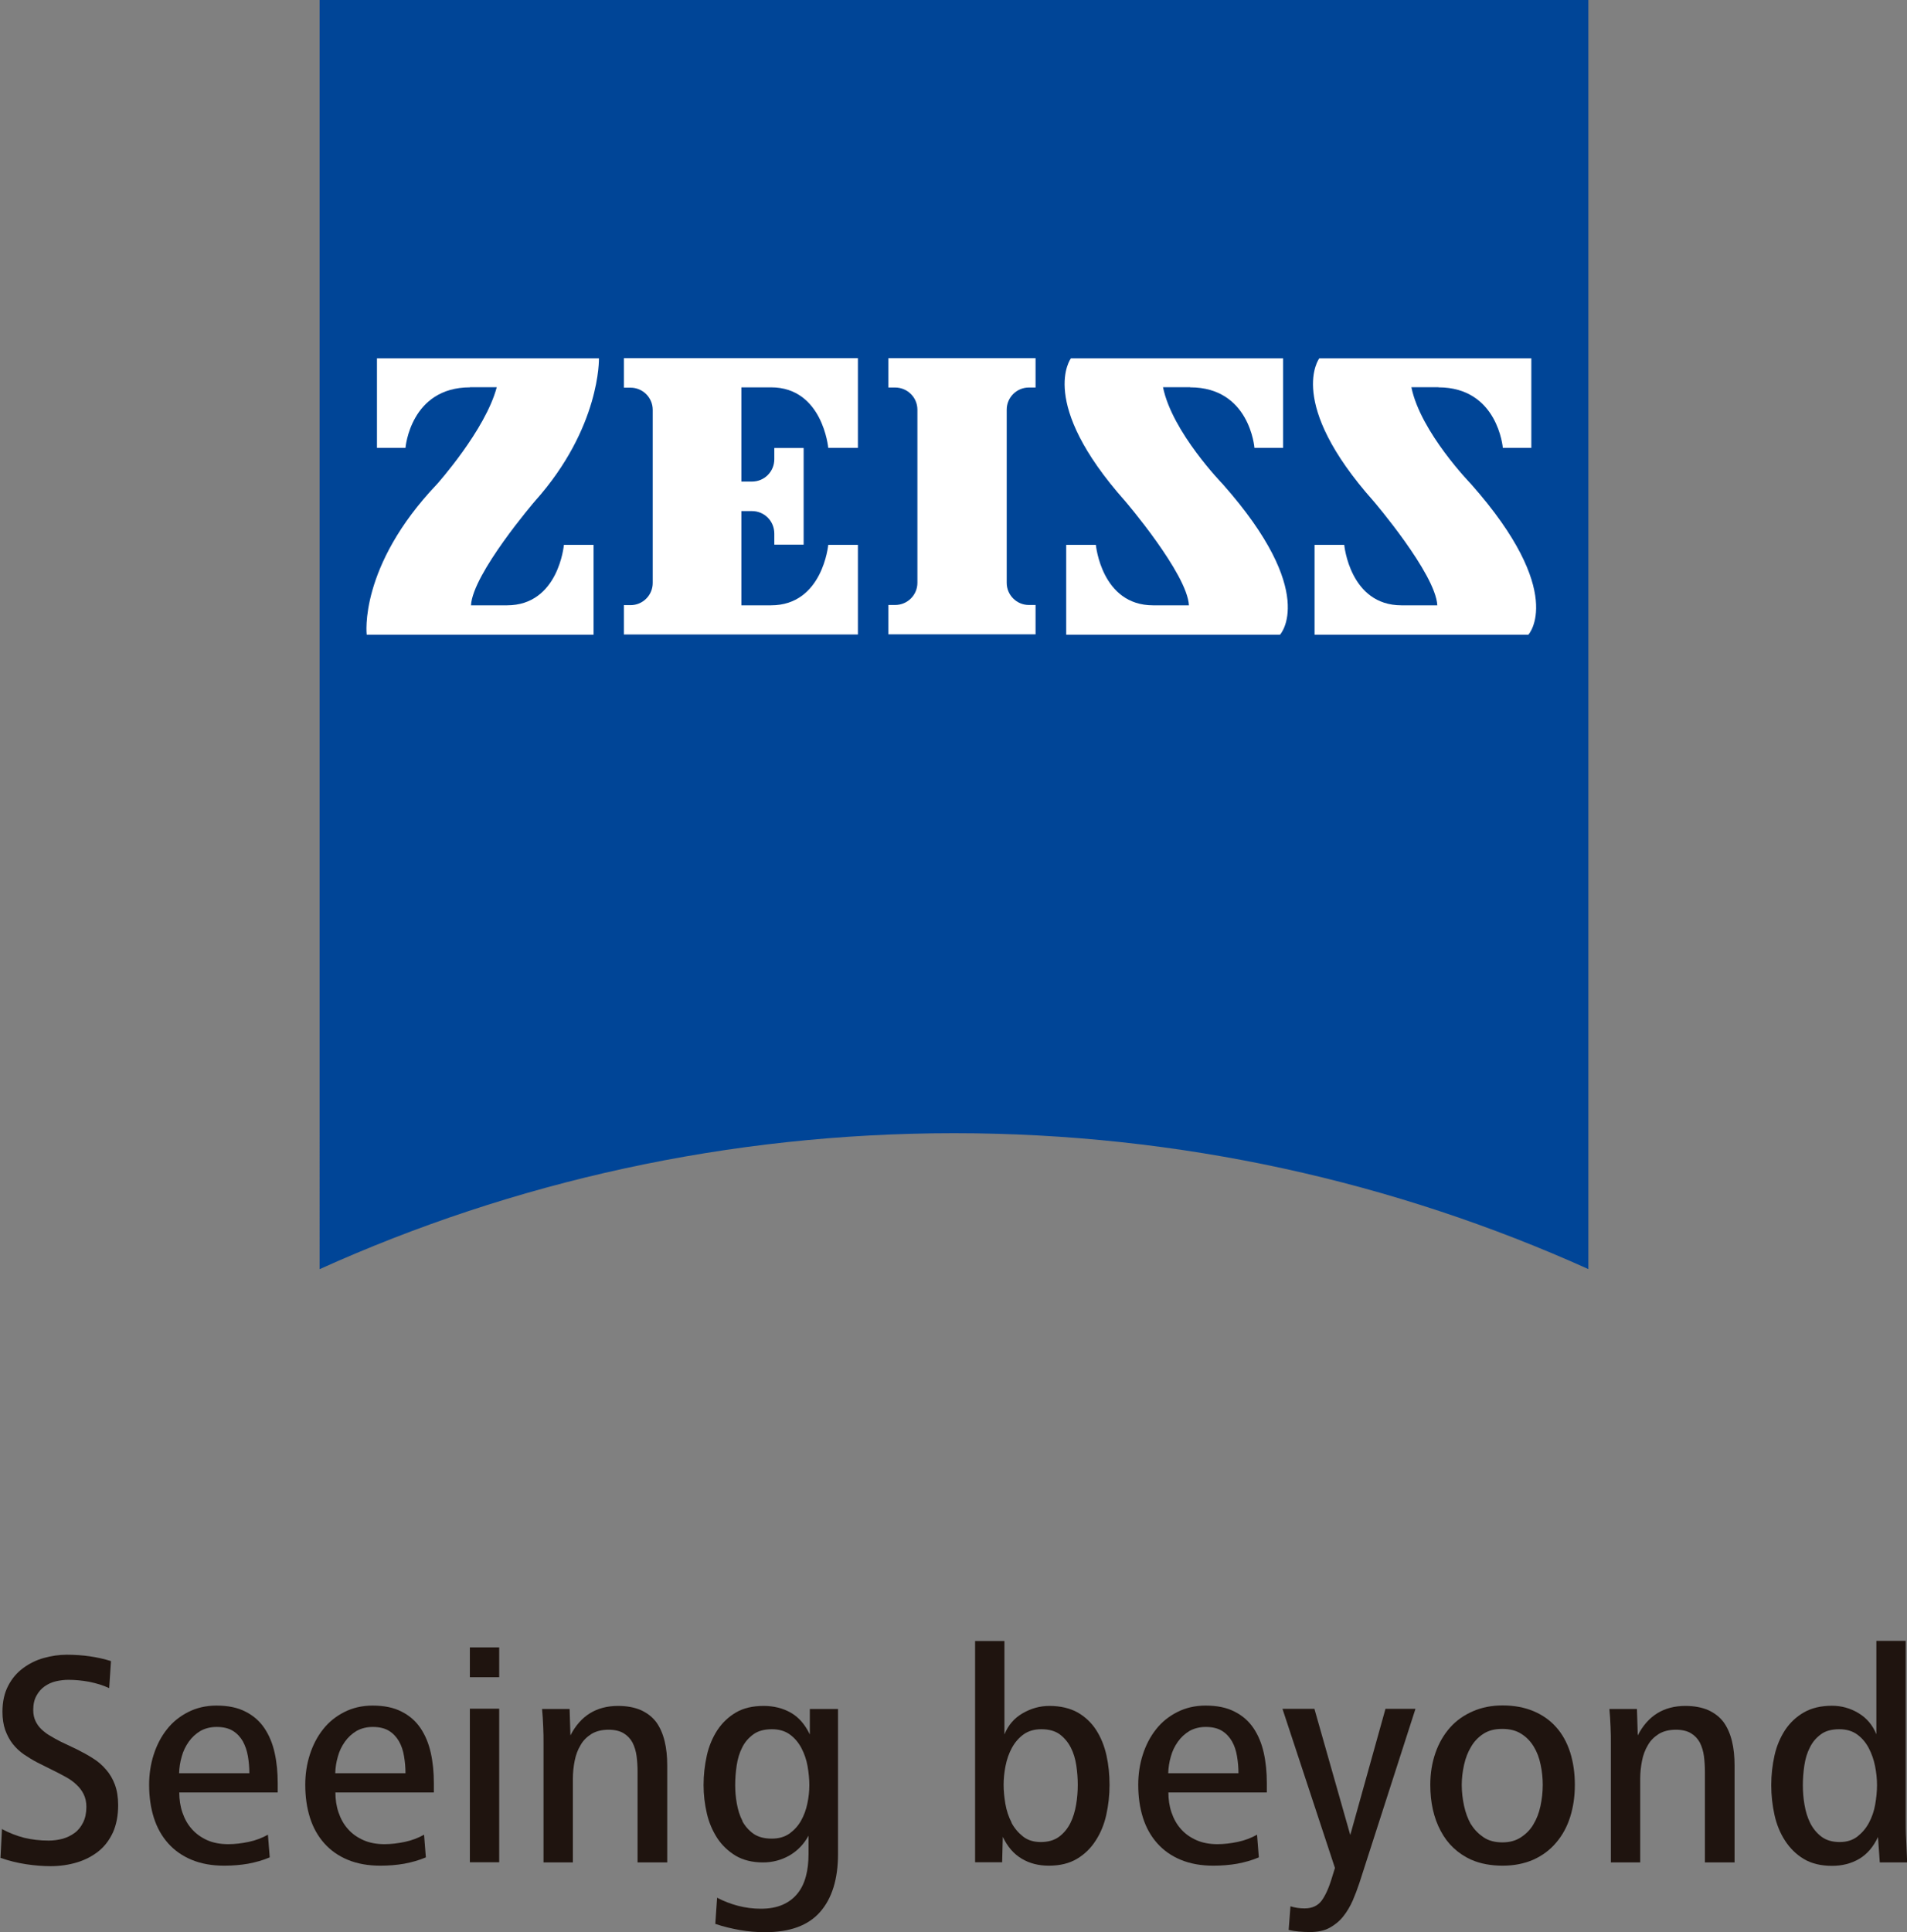 <?xml version="1.0" encoding="UTF-8"?><svg id="Layer_2" xmlns="http://www.w3.org/2000/svg" viewBox="0 0 117.01 118.51"><rect x="0" y="0" width="117.01" height="118.51" fill="#808080" stroke="none"/><defs><style>.cls-1{fill:#004597;}.cls-2{fill:#fff;}.cls-3{fill:#1f140f;}</style></defs><g id="Camada_1"><path class="cls-1" d="M97.47,77.85c-11.87-5.35-25.06-8.34-38.93-8.34s-27.06,2.98-38.93,8.34V0h77.85v77.85Z"/><path class="cls-2" d="M28.84,23.76c-3.66,0-3.96,3.71-3.96,3.71h-1.75v-5.49h13.62s.11,4.24-3.92,8.75c0,0-3.83,4.46-3.93,6.4h2.21c3.17,0,3.49-3.71,3.49-3.71h1.82v5.51h-13.92s-.51-4.17,4.32-9.24c0,0,2.97-3.32,3.66-5.94h-1.65Z"/><path class="cls-2" d="M63.54,38.91v-1.8h-.41c-.75,0-1.36-.61-1.36-1.36v-10.62c0-.75.61-1.36,1.36-1.36h.41v-1.8h-9.03v1.8h.41c.76,0,1.37.61,1.37,1.36v10.62c0,.75-.61,1.36-1.37,1.36h-.41v1.8h9.03Z"/><path class="cls-2" d="M52.64,38.93v-5.51h-1.82s-.34,3.71-3.51,3.71h-1.82v-5.78h.65c.76,0,1.37.61,1.37,1.38v.68h1.8v-5.93h-1.8v.69c0,.76-.61,1.37-1.37,1.37h-.65v-5.78h1.82c3.17,0,3.51,3.71,3.51,3.71h1.82v-5.5h-14.36v1.81h.41c.75,0,1.36.61,1.36,1.36v10.62c0,.75-.61,1.36-1.36,1.36h-.41v1.8h14.36Z"/><path class="cls-2" d="M73.03,23.76c3.66,0,3.94,3.71,3.94,3.71h1.76v-5.49h-13.02s-2.06,2.7,3.32,8.75c0,0,3.82,4.46,3.92,6.4h-2.2c-3.17,0-3.51-3.71-3.51-3.71h-1.82v5.51h13.12s2.39-2.57-3.52-9.24c0,0-3.1-3.18-3.66-5.94h1.66Z"/><path class="cls-2" d="M88.26,23.76c3.65,0,3.95,3.71,3.95,3.71h1.75v-5.49h-13.01s-2.06,2.7,3.32,8.75c0,0,3.82,4.46,3.92,6.4h-2.2c-3.17,0-3.51-3.71-3.51-3.71h-1.82v5.51h13.12s2.38-2.57-3.52-9.24c0,0-3.1-3.18-3.66-5.94h1.66Z"/><path class="cls-3" d="M.09,112.18c.47.25.93.43,1.4.55.46.11.96.17,1.5.17.29,0,.57-.04.85-.11.28-.08.52-.2.74-.36.22-.16.39-.38.52-.64.13-.26.2-.58.2-.96,0-.3-.06-.56-.17-.78-.11-.22-.26-.42-.45-.59-.19-.18-.4-.33-.66-.47-.25-.14-.52-.28-.79-.41l-.94-.47c-.29-.15-.56-.32-.83-.5-.26-.18-.49-.4-.68-.64-.19-.24-.34-.53-.46-.85-.11-.32-.17-.69-.17-1.12,0-.62.12-1.15.35-1.59.23-.45.54-.81.92-1.09.38-.28.8-.49,1.27-.62.47-.13.94-.2,1.4-.2.98,0,1.89.13,2.72.39l-.11,1.66c-.38-.18-.79-.3-1.23-.39-.44-.08-.86-.12-1.27-.12-.25,0-.51.03-.77.09-.26.06-.49.17-.69.31-.2.14-.37.33-.5.57-.13.23-.2.52-.2.88,0,.26.05.49.14.68.09.19.21.36.37.51.16.15.34.29.54.4.2.12.41.24.63.35l.99.47c.36.18.69.36,1,.56.31.19.57.42.8.69.23.26.41.57.54.92.13.35.2.77.2,1.26,0,.64-.11,1.2-.32,1.67-.22.47-.51.86-.89,1.16-.38.3-.82.53-1.32.68-.5.15-1.04.23-1.62.23-.47,0-.97-.04-1.5-.12-.53-.08-1.06-.21-1.57-.39l.09-1.75Z"/><path class="cls-3" d="M11,109.94c0,.44.06.85.19,1.23.13.38.31.72.57,1.01.25.29.57.52.94.69.38.17.81.25,1.31.25.41,0,.82-.05,1.25-.14.43-.09.82-.24,1.18-.44l.11,1.39c-.42.18-.86.3-1.33.39-.47.08-.95.12-1.46.12-.76,0-1.42-.12-2-.36-.58-.24-1.06-.58-1.45-1.02-.39-.44-.68-.96-.87-1.56-.19-.6-.29-1.27-.29-2.02,0-.64.09-1.26.28-1.85.19-.59.46-1.11.81-1.55.35-.45.79-.8,1.3-1.06.51-.26,1.09-.4,1.74-.4.71,0,1.3.12,1.78.37.48.24.87.58,1.16,1.01.29.43.5.93.63,1.51.13.58.19,1.2.19,1.87v.57h-6.03ZM15.3,108.77c0-.35-.03-.7-.09-1.05-.06-.35-.17-.65-.31-.91-.15-.26-.35-.48-.61-.64-.26-.16-.59-.24-1-.24-.38,0-.72.09-1,.25-.28.17-.52.39-.71.66-.19.27-.34.57-.43.91-.1.34-.15.68-.16,1.02h4.32Z"/><path class="cls-3" d="M20.58,109.94c0,.44.06.85.19,1.23.13.38.31.72.57,1.01.25.29.57.52.95.69.38.17.81.25,1.3.25.41,0,.83-.05,1.25-.14.43-.09.82-.24,1.18-.44l.11,1.39c-.42.18-.86.3-1.33.39-.47.08-.95.12-1.46.12-.76,0-1.42-.12-2-.36-.58-.24-1.06-.58-1.45-1.02-.39-.44-.68-.96-.87-1.56-.19-.6-.29-1.27-.29-2.02,0-.64.09-1.26.28-1.85.19-.59.46-1.11.81-1.55.35-.45.79-.8,1.3-1.06.51-.26,1.09-.4,1.74-.4.71,0,1.3.12,1.78.37.48.24.87.58,1.16,1.01.29.43.5.93.63,1.51.13.58.19,1.2.19,1.87v.57h-6.03ZM24.88,108.77c0-.35-.03-.7-.09-1.05-.06-.35-.16-.65-.31-.91-.15-.26-.35-.48-.61-.64-.26-.16-.59-.24-1-.24-.38,0-.72.09-1,.25-.28.17-.52.39-.71.66-.19.27-.34.57-.43.91-.1.34-.15.68-.16,1.02h4.32Z"/><path class="cls-3" d="M28.83,101.05h1.8v1.83h-1.8v-1.83ZM28.83,104.81h1.8v9.42h-1.8v-9.42Z"/><path class="cls-3" d="M33.35,114.24v-7.25c0-.36,0-.73-.02-1.08-.01-.36-.04-.72-.07-1.08h1.69l.05,1.62c.62-1.21,1.6-1.81,2.92-1.81.55,0,1.02.09,1.41.26.39.18.7.42.94.74.23.32.4.71.51,1.16.11.45.16.95.16,1.49v5.95h-1.82v-5.56c0-.33-.02-.65-.06-.96-.04-.31-.13-.59-.25-.83-.13-.24-.31-.43-.54-.57-.23-.14-.54-.22-.93-.22-.42,0-.77.09-1.05.26-.28.18-.51.4-.67.69-.17.28-.29.6-.36.96-.07.36-.11.73-.11,1.1v5.13h-1.8Z"/><path class="cls-3" d="M43.99,116.4c.4.21.83.38,1.29.5.46.12.93.18,1.4.18.52,0,.96-.08,1.33-.24.37-.16.68-.39.92-.69.24-.29.41-.65.52-1.06.11-.41.16-.87.16-1.38v-1.11c-.29.53-.68.93-1.18,1.22-.5.28-1.03.42-1.61.42-.66,0-1.22-.14-1.68-.41-.46-.28-.84-.64-1.13-1.08-.29-.45-.51-.95-.64-1.52-.13-.56-.2-1.14-.2-1.73,0-.63.07-1.23.2-1.82.13-.58.35-1.1.65-1.56.3-.45.68-.81,1.14-1.08.46-.27,1.03-.4,1.7-.4.62,0,1.18.14,1.67.42.49.28.87.73,1.16,1.33v-1.56h1.73v8.89c0,1.54-.37,2.73-1.1,3.56-.73.83-1.85,1.24-3.37,1.24-.52,0-1.03-.04-1.54-.13-.51-.09-1.02-.21-1.52-.38l.11-1.6ZM45.55,111.71c.17.31.4.57.68.77.29.2.66.3,1.12.3.43,0,.79-.1,1.09-.31.29-.21.53-.47.71-.79.18-.32.31-.67.39-1.06.08-.38.12-.76.12-1.12s-.04-.77-.11-1.17c-.07-.4-.2-.77-.38-1.11-.18-.34-.42-.62-.71-.83-.29-.21-.66-.32-1.09-.32-.47,0-.85.1-1.14.31s-.53.48-.69.81c-.17.33-.28.7-.34,1.11-.06.41-.09.81-.09,1.2,0,.36.03.74.1,1.13.07.39.18.75.35,1.07"/><path class="cls-3" d="M59.83,114.24v-13.58h1.8v5.73c.23-.57.6-1,1.12-1.3.52-.3,1.06-.45,1.64-.45.68,0,1.26.14,1.73.4.47.27.85.63,1.14,1.08.29.45.5.97.63,1.55.13.58.19,1.19.19,1.82s-.07,1.24-.2,1.83c-.13.59-.35,1.12-.65,1.58-.3.47-.68.84-1.15,1.12-.47.28-1.04.42-1.73.42-.62,0-1.18-.14-1.66-.43-.49-.29-.87-.73-1.16-1.34l-.04,1.56h-1.66ZM62.06,111.8c.18.34.42.62.71.85.29.23.66.34,1.09.34.46,0,.83-.11,1.13-.33.29-.22.52-.5.69-.84.17-.34.28-.72.35-1.13.07-.41.1-.82.1-1.21s-.03-.78-.09-1.19c-.06-.4-.17-.77-.34-1.1-.17-.33-.4-.6-.68-.81-.29-.21-.67-.31-1.13-.31-.43,0-.8.11-1.09.32-.29.21-.53.49-.71.82-.18.33-.31.7-.39,1.1-.08.4-.12.79-.12,1.17s.04.77.11,1.18c.07.41.2.79.38,1.14"/><path class="cls-3" d="M71.69,109.94c0,.44.06.85.19,1.23.13.38.31.72.57,1.01.25.29.57.52.95.69.38.17.81.25,1.3.25.41,0,.83-.05,1.25-.14.43-.09.82-.24,1.18-.44l.11,1.39c-.42.18-.86.3-1.33.39-.47.08-.95.12-1.46.12-.76,0-1.42-.12-2-.36-.58-.24-1.06-.58-1.45-1.02-.39-.44-.68-.96-.87-1.56-.19-.6-.29-1.27-.29-2.02,0-.64.09-1.26.28-1.85.19-.59.46-1.11.81-1.55.35-.45.79-.8,1.3-1.06.51-.26,1.09-.4,1.74-.4.71,0,1.3.12,1.78.37.48.24.87.58,1.16,1.01.29.43.5.93.63,1.51.13.58.19,1.2.19,1.87v.57h-6.03ZM75.99,108.77c0-.35-.03-.7-.09-1.05-.06-.35-.16-.65-.31-.91-.15-.26-.35-.48-.61-.64-.26-.16-.59-.24-1-.24-.38,0-.72.09-1,.25-.28.17-.52.39-.71.66-.19.27-.34.57-.43.91-.1.34-.15.68-.16,1.02h4.32Z"/><path class="cls-3" d="M79.17,116.93c.29.09.58.13.88.13.46,0,.8-.16,1.04-.47.23-.31.45-.79.64-1.43l.18-.58-3.22-9.76h1.96l2.2,7.74,2.16-7.74h1.84l-3.44,10.68c-.12.36-.26.73-.41,1.08-.16.36-.35.68-.58.97-.23.29-.51.52-.84.7-.33.18-.73.26-1.2.26-.49,0-.93-.04-1.31-.13l.11-1.45Z"/><path class="cls-3" d="M90.28,114.08c-.83-.38-1.46-.97-1.88-1.77-.43-.8-.64-1.75-.64-2.83,0-.72.11-1.37.32-1.97.21-.6.51-1.11.89-1.54.38-.43.85-.76,1.4-1,.55-.24,1.15-.36,1.83-.36.71,0,1.34.12,1.89.35.55.23,1.02.56,1.39.98.38.42.66.93.86,1.54.19.6.29,1.27.29,2s-.1,1.38-.29,1.98c-.19.6-.48,1.13-.86,1.57-.38.45-.84.79-1.39,1.04-.55.24-1.18.37-1.89.37s-1.37-.12-1.91-.36M90.26,111.9c.2.33.46.59.77.8.31.21.7.31,1.15.31s.82-.1,1.14-.31c.32-.21.58-.47.77-.8.2-.33.34-.7.43-1.12.09-.42.14-.85.14-1.29,0-.41-.04-.83-.13-1.24-.08-.41-.22-.78-.42-1.11-.2-.33-.45-.59-.77-.79-.31-.2-.7-.3-1.17-.3s-.84.1-1.15.3c-.31.2-.57.47-.76.8-.2.33-.34.7-.43,1.11-.09.41-.14.82-.14,1.23s.05.85.14,1.27c.09.42.23.8.42,1.14"/><path class="cls-3" d="M98.84,114.24v-7.25c0-.36,0-.73-.02-1.08-.01-.36-.04-.72-.07-1.08h1.69l.05,1.62c.62-1.21,1.6-1.81,2.92-1.81.55,0,1.02.09,1.41.26.39.18.7.42.94.74.23.32.4.71.51,1.16.11.45.16.95.16,1.49v5.95h-1.82v-5.56c0-.33-.02-.65-.06-.96-.04-.31-.13-.59-.25-.83-.13-.24-.31-.43-.54-.57-.23-.14-.54-.22-.93-.22-.42,0-.77.09-1.05.26-.28.18-.51.4-.67.69-.17.28-.29.6-.36.96-.07.36-.11.73-.11,1.1v5.13h-1.8Z"/><path class="cls-3" d="M115.34,114.24l-.11-1.56c-.28.6-.66,1.05-1.15,1.34-.49.29-1.05.43-1.67.43-.68,0-1.26-.14-1.73-.42-.47-.28-.85-.66-1.15-1.12-.3-.46-.52-.99-.65-1.58-.13-.59-.2-1.2-.2-1.83s.07-1.23.2-1.82c.13-.58.35-1.1.65-1.56.3-.45.68-.81,1.15-1.08.47-.27,1.04-.41,1.73-.41.58,0,1.12.15,1.62.45.5.3.87.73,1.1,1.3v-5.73h1.8v10.76c0,.53,0,1.02.03,1.48.02.46.04.91.06,1.35h-1.67ZM111.07,111.82c.17.34.4.62.69.84.29.22.67.33,1.12.33.43,0,.79-.11,1.09-.34.29-.23.53-.51.71-.85.18-.34.31-.71.38-1.12.07-.41.11-.8.11-1.18s-.04-.77-.12-1.17c-.08-.4-.21-.77-.39-1.11-.18-.34-.42-.62-.71-.83-.29-.21-.66-.32-1.09-.32-.47,0-.85.1-1.13.31-.29.21-.52.48-.68.81-.17.33-.28.7-.34,1.11-.06.41-.09.81-.09,1.2s.03.79.1,1.2c.07.41.18.78.35,1.12"/></g></svg>